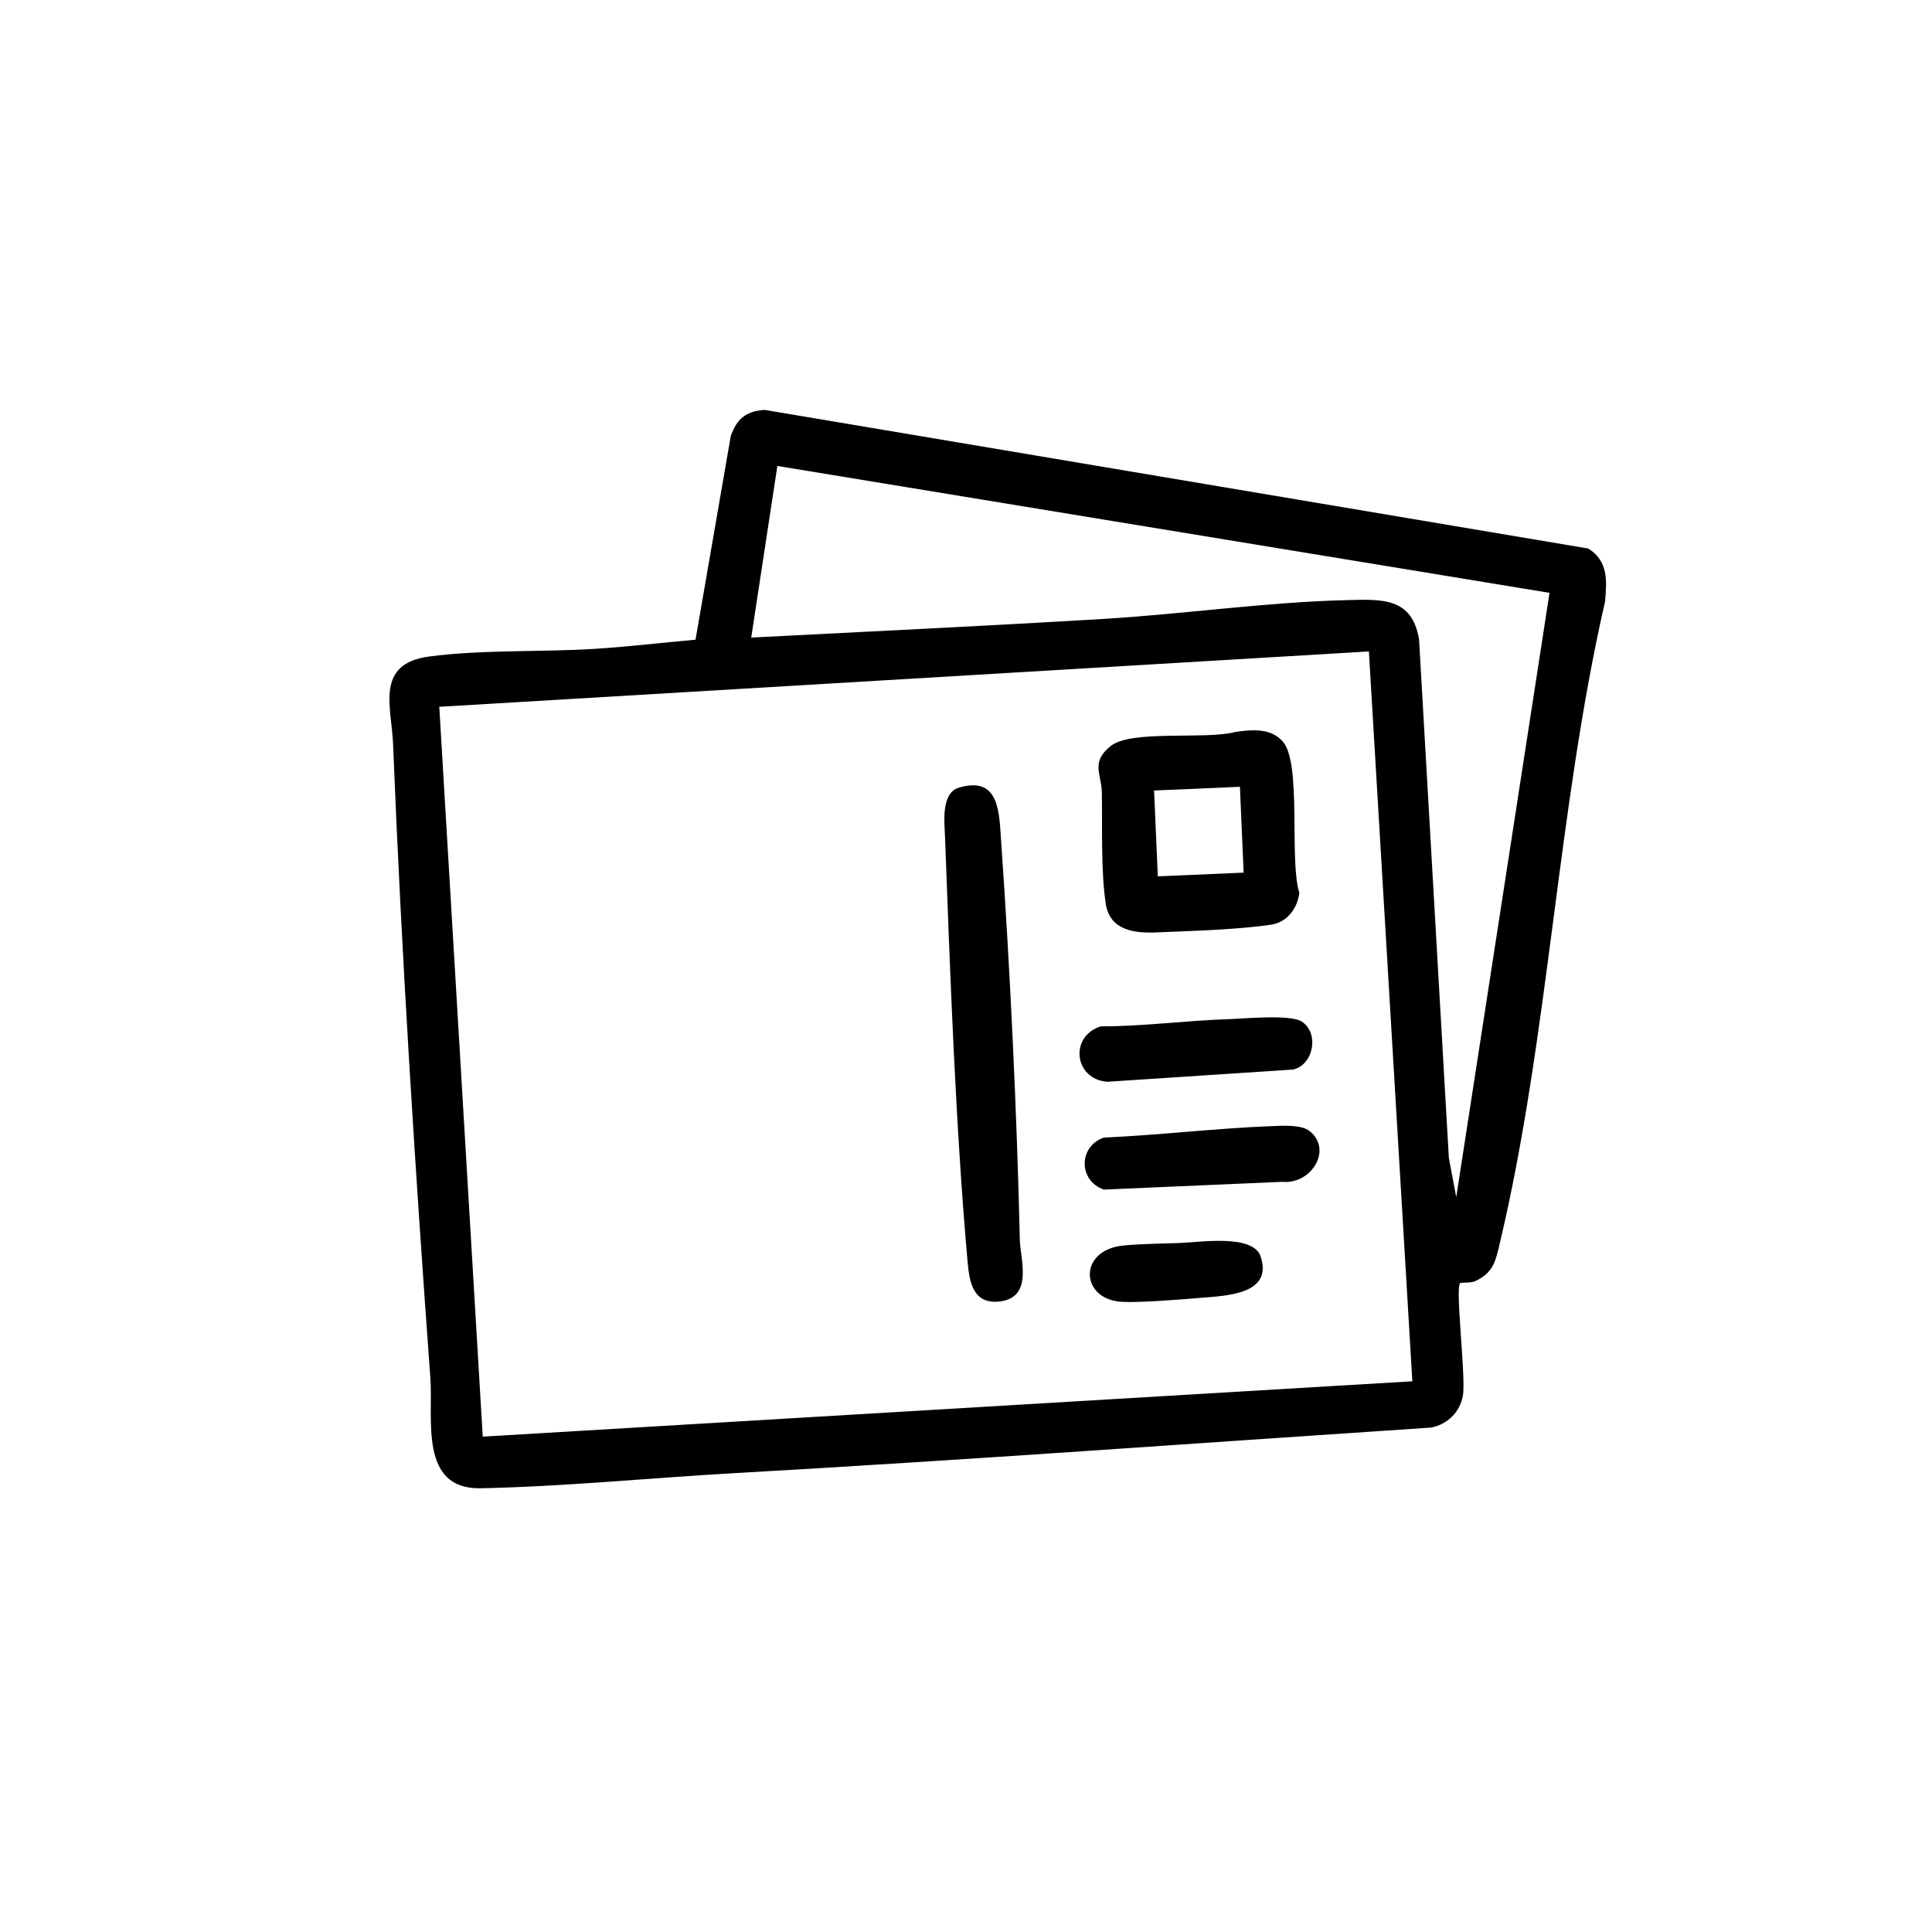 <?xml version="1.0" encoding="UTF-8"?>
<svg xmlns="http://www.w3.org/2000/svg" id="Calque_1" data-name="Calque 1" viewBox="0 0 1084 1084">
  <path d="M819.26,719.91c-2.95,2.93,3.4,52.94,1.51,63.26-1.67,9.16-8.65,16.02-17.78,17.8-130.31,8.66-260.59,18.22-390.94,25.58-46.24,2.61-96.98,7.62-142.4,8.47-34.73.65-26.52-39.09-28.18-61.8-8.63-118.21-16.19-237.4-20.93-355.82-.82-20.59-10.3-44.92,20.09-49.02,29.66-4,63.77-2.39,93.98-4.39,18.48-1.22,37.17-3.42,55.63-5.06l19.76-114.2c3.36-9.7,8.43-13.96,18.91-14.77l462.21,77.8c11.22,6.96,10.52,18.01,9.42,29.84-26.62,116.03-31.67,244.8-58.97,359.62-2.42,10.2-3.49,16.8-13.99,21.65-2.42,1.12-7.83.55-8.31,1.04ZM869.4,332.63l-433.24-71.19-14.67,96.29c65.9-3.42,131.89-6.51,197.78-10.48,44.44-2.68,91.95-9.46,135.98-10.53,19.77-.48,36.97-1.82,40.95,22.02l16.72,290.96,4.14,21.99,52.34-339.05ZM768.05,365.51l-521.58,31.06,24.39,409.5,521.58-31.06-24.39-409.5Z"></path>
  <path d="M693.15,410.68c9.4-1.38,20.07-2.28,26.73,5.53,10.54,12.38,3.37,66.69,9.15,84.73-1.01,8.64-6.79,16.48-15.67,17.84-18.11,2.78-45.74,3.59-64.68,4.38-12.38.52-25.92-1.24-28.23-15.9-2.82-17.99-1.9-43.92-2.23-62.65-.18-10.32-6.55-17.09,5.22-26.22,11.65-9.03,53.81-3.27,69.71-7.72ZM695.69,441.45l-48.16,2.09,2.09,48.16,48.16-2.09-2.09-48.16Z"></path>
  <path d="M538.09,441.91c22.57-6.64,22.47,13.53,23.61,29.91,5.11,73.21,8.78,150.64,10.51,223.91.26,10.86,7.85,32.59-11.73,34.54-14.28,1.43-16.54-10.53-17.56-22-6.78-76.23-9.81-161.6-12.68-238.48-.32-8.61-2.35-24.89,7.85-27.89Z"></path>
  <path d="M734.85,634.65c13.03,10.55.78,29.98-15.33,28.44l-100.18,4.36c-14.31-4.97-14.33-24.2,0-29.19,31.3-1.38,62.77-5.19,94.04-6.41,6.07-.24,16.82-.97,21.47,2.8Z"></path>
  <path d="M688.97,571.84c9.21-.3,34.99-2.84,41.39,1.33,10,6.5,6.65,24.27-4.78,26.91l-104.16,6.87c-18.58-1.17-21.78-25.38-3.78-31.09,23.83.03,47.58-3.24,71.33-4.02Z"></path>
  <path d="M661.76,697.42c11.58-.41,41.4-5.2,45.59,7.65,6.93,21.26-19.34,21.91-33.66,23.11-11.03.92-33.78,2.77-43.97,2.27-23.68-1.15-24.96-28.76.04-31.55,9.02-1.01,22.38-1.14,32.01-1.48Z"></path>
</svg>
